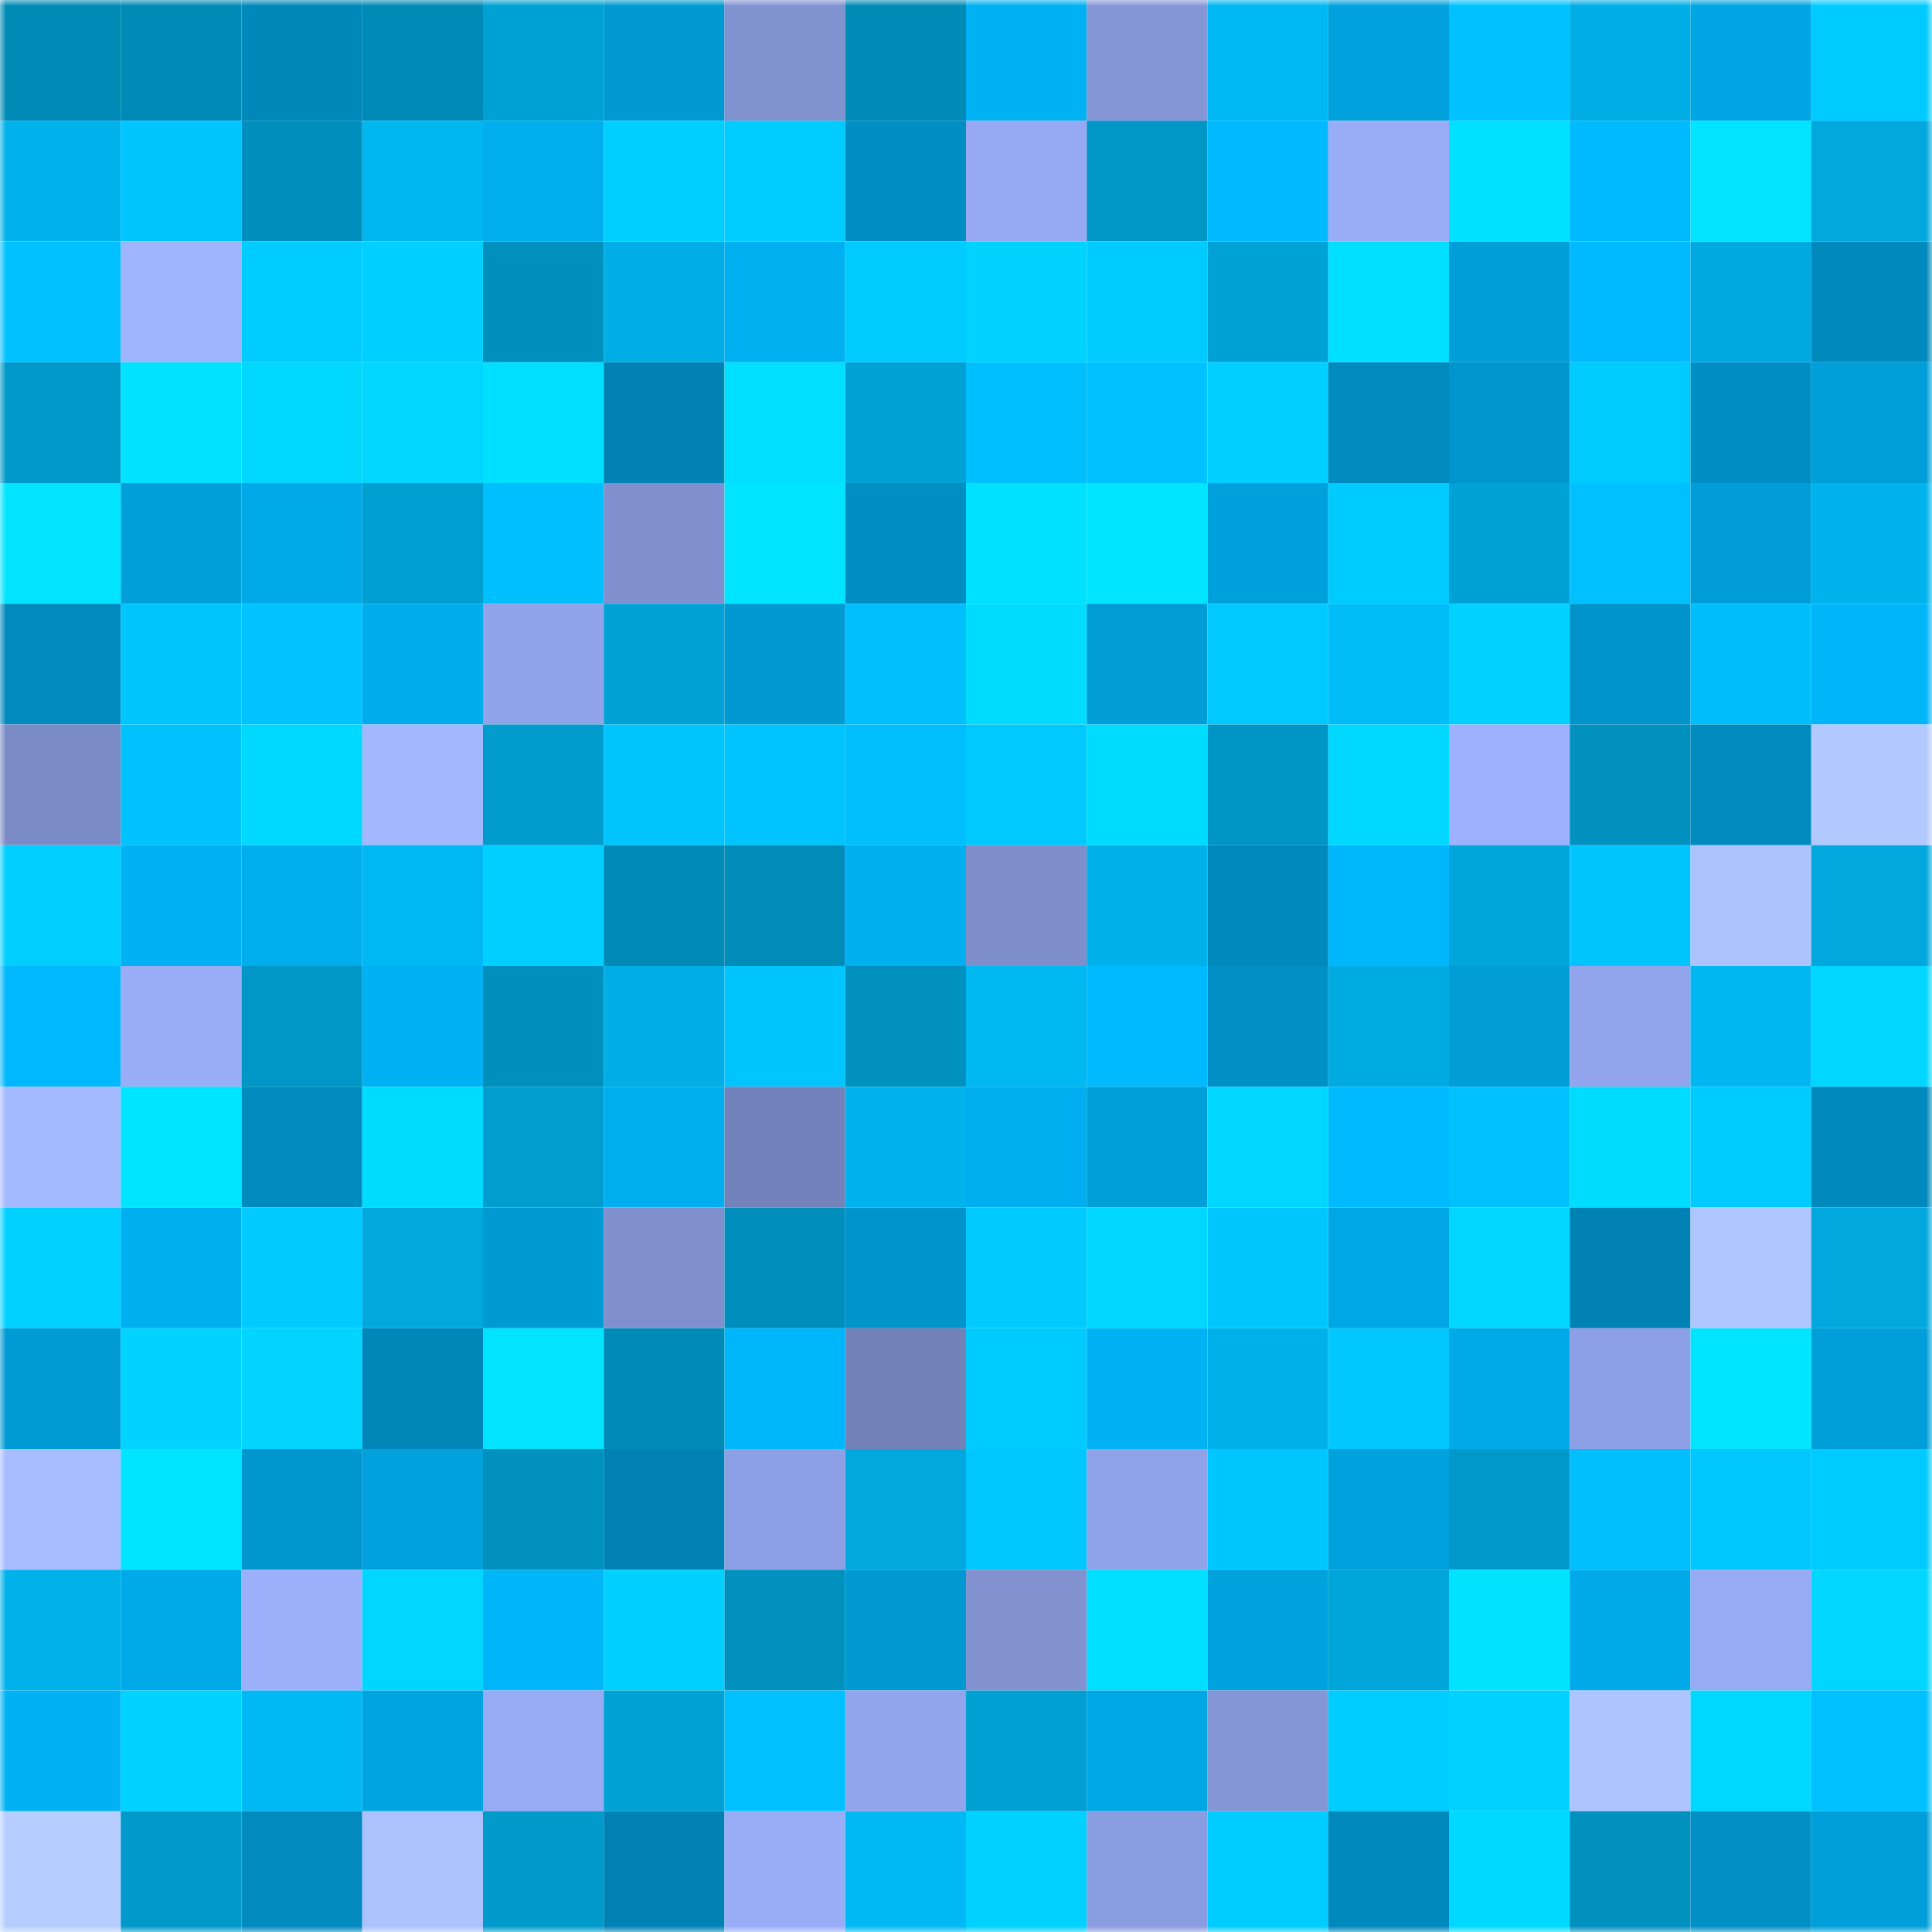 <svg viewBox="0 0 160 160" fill="none" role="img" xmlns="http://www.w3.org/2000/svg" width="240" height="240" name="ens%2Cgroupech.eth"><mask id="1009488904" mask-type="alpha" maskUnits="userSpaceOnUse" x="0" y="0" width="160" height="160"><rect width="160" height="160" fill="#FFFFFF"></rect></mask><g mask="url(#1009488904)"><rect x="0" y="0" width="10" height="10" fill="#008bb7"></rect><rect x="10" y="0" width="10" height="10" fill="#008bb7"></rect><rect x="20" y="0" width="10" height="10" fill="#0088ba"></rect><rect x="30" y="0" width="10" height="10" fill="#008bb7"></rect><rect x="40" y="0" width="10" height="10" fill="#00a1d4"></rect><rect x="50" y="0" width="10" height="10" fill="#0099d2"></rect><rect x="60" y="0" width="10" height="10" fill="#8192d0"></rect><rect x="70" y="0" width="10" height="10" fill="#008bb7"></rect><rect x="80" y="0" width="10" height="10" fill="#00b1f3"></rect><rect x="90" y="0" width="10" height="10" fill="#8496d6"></rect><rect x="100" y="0" width="10" height="10" fill="#00b8f3"></rect><rect x="110" y="0" width="10" height="10" fill="#00a1dd"></rect><rect x="120" y="0" width="10" height="10" fill="#00c2ff"></rect><rect x="130" y="0" width="10" height="10" fill="#00aee5"></rect><rect x="140" y="0" width="10" height="10" fill="#00a6e3"></rect><rect x="150" y="0" width="10" height="10" fill="#00cbff"></rect><rect x="0" y="10" width="10" height="10" fill="#00b2eb"></rect><rect x="10" y="10" width="10" height="10" fill="#00c5ff"></rect><rect x="20" y="10" width="10" height="10" fill="#008ebc"></rect><rect x="30" y="10" width="10" height="10" fill="#00b6f0"></rect><rect x="40" y="10" width="10" height="10" fill="#00aeee"></rect><rect x="50" y="10" width="10" height="10" fill="#00d0ff"></rect><rect x="60" y="10" width="10" height="10" fill="#00ccff"></rect><rect x="70" y="10" width="10" height="10" fill="#008ec3"></rect><rect x="80" y="10" width="10" height="10" fill="#96a9f2"></rect><rect x="90" y="10" width="10" height="10" fill="#0096c6"></rect><rect x="100" y="10" width="10" height="10" fill="#00b9fe"></rect><rect x="110" y="10" width="10" height="10" fill="#99adf7"></rect><rect x="120" y="10" width="10" height="10" fill="#00e0ff"></rect><rect x="130" y="10" width="10" height="10" fill="#00baff"></rect><rect x="140" y="10" width="10" height="10" fill="#00e4ff"></rect><rect x="150" y="10" width="10" height="10" fill="#00a8dd"></rect><rect x="0" y="20" width="10" height="10" fill="#00c1ff"></rect><rect x="10" y="20" width="10" height="10" fill="#a0b5ff"></rect><rect x="20" y="20" width="10" height="10" fill="#00ccff"></rect><rect x="30" y="20" width="10" height="10" fill="#00d0ff"></rect><rect x="40" y="20" width="10" height="10" fill="#0090be"></rect><rect x="50" y="20" width="10" height="10" fill="#00aee5"></rect><rect x="60" y="20" width="10" height="10" fill="#00b0f1"></rect><rect x="70" y="20" width="10" height="10" fill="#00cbff"></rect><rect x="80" y="20" width="10" height="10" fill="#00d3ff"></rect><rect x="90" y="20" width="10" height="10" fill="#00cbff"></rect><rect x="100" y="20" width="10" height="10" fill="#00a1d5"></rect><rect x="110" y="20" width="10" height="10" fill="#00dfff"></rect><rect x="120" y="20" width="10" height="10" fill="#009ed9"></rect><rect x="130" y="20" width="10" height="10" fill="#00baff"></rect><rect x="140" y="20" width="10" height="10" fill="#00aae1"></rect><rect x="150" y="20" width="10" height="10" fill="#0089bc"></rect><rect x="0" y="30" width="10" height="10" fill="#0099c9"></rect><rect x="10" y="30" width="10" height="10" fill="#00e2ff"></rect><rect x="20" y="30" width="10" height="10" fill="#00d7ff"></rect><rect x="30" y="30" width="10" height="10" fill="#00d6ff"></rect><rect x="40" y="30" width="10" height="10" fill="#00dfff"></rect><rect x="50" y="30" width="10" height="10" fill="#0083b4"></rect><rect x="60" y="30" width="10" height="10" fill="#00dfff"></rect><rect x="70" y="30" width="10" height="10" fill="#00a2d6"></rect><rect x="80" y="30" width="10" height="10" fill="#00bfff"></rect><rect x="90" y="30" width="10" height="10" fill="#00c2ff"></rect><rect x="100" y="30" width="10" height="10" fill="#00cfff"></rect><rect x="110" y="30" width="10" height="10" fill="#008bbf"></rect><rect x="120" y="30" width="10" height="10" fill="#0096cd"></rect><rect x="130" y="30" width="10" height="10" fill="#00cbff"></rect><rect x="140" y="30" width="10" height="10" fill="#008fc4"></rect><rect x="150" y="30" width="10" height="10" fill="#009fda"></rect><rect x="0" y="40" width="10" height="10" fill="#00e4ff"></rect><rect x="10" y="40" width="10" height="10" fill="#009fda"></rect><rect x="20" y="40" width="10" height="10" fill="#00a9e8"></rect><rect x="30" y="40" width="10" height="10" fill="#009fd2"></rect><rect x="40" y="40" width="10" height="10" fill="#00bfff"></rect><rect x="50" y="40" width="10" height="10" fill="#8090cf"></rect><rect x="60" y="40" width="10" height="10" fill="#00e5ff"></rect><rect x="70" y="40" width="10" height="10" fill="#008ec3"></rect><rect x="80" y="40" width="10" height="10" fill="#00e0ff"></rect><rect x="90" y="40" width="10" height="10" fill="#00e5ff"></rect><rect x="100" y="40" width="10" height="10" fill="#00a0dc"></rect><rect x="110" y="40" width="10" height="10" fill="#00cbff"></rect><rect x="120" y="40" width="10" height="10" fill="#00a2d6"></rect><rect x="130" y="40" width="10" height="10" fill="#00c0ff"></rect><rect x="140" y="40" width="10" height="10" fill="#009dd8"></rect><rect x="150" y="40" width="10" height="10" fill="#00b3ed"></rect><rect x="0" y="50" width="10" height="10" fill="#008abe"></rect><rect x="10" y="50" width="10" height="10" fill="#00c5ff"></rect><rect x="20" y="50" width="10" height="10" fill="#00c3ff"></rect><rect x="30" y="50" width="10" height="10" fill="#00acec"></rect><rect x="40" y="50" width="10" height="10" fill="#91a4ea"></rect><rect x="50" y="50" width="10" height="10" fill="#00a2d6"></rect><rect x="60" y="50" width="10" height="10" fill="#0099d2"></rect><rect x="70" y="50" width="10" height="10" fill="#00bffc"></rect><rect x="80" y="50" width="10" height="10" fill="#00dcff"></rect><rect x="90" y="50" width="10" height="10" fill="#009cd6"></rect><rect x="100" y="50" width="10" height="10" fill="#00c9ff"></rect><rect x="110" y="50" width="10" height="10" fill="#00bcf8"></rect><rect x="120" y="50" width="10" height="10" fill="#00d1ff"></rect><rect x="130" y="50" width="10" height="10" fill="#0094cb"></rect><rect x="140" y="50" width="10" height="10" fill="#00befb"></rect><rect x="150" y="50" width="10" height="10" fill="#00b5f8"></rect><rect x="0" y="60" width="10" height="10" fill="#7b8bc6"></rect><rect x="10" y="60" width="10" height="10" fill="#00c2ff"></rect><rect x="20" y="60" width="10" height="10" fill="#00d9ff"></rect><rect x="30" y="60" width="10" height="10" fill="#a2b7ff"></rect><rect x="40" y="60" width="10" height="10" fill="#009ccd"></rect><rect x="50" y="60" width="10" height="10" fill="#00c5ff"></rect><rect x="60" y="60" width="10" height="10" fill="#00c4ff"></rect><rect x="70" y="60" width="10" height="10" fill="#00bffc"></rect><rect x="80" y="60" width="10" height="10" fill="#00c9ff"></rect><rect x="90" y="60" width="10" height="10" fill="#00dcff"></rect><rect x="100" y="60" width="10" height="10" fill="#0095c4"></rect><rect x="110" y="60" width="10" height="10" fill="#00d8ff"></rect><rect x="120" y="60" width="10" height="10" fill="#9db1fe"></rect><rect x="130" y="60" width="10" height="10" fill="#0091bf"></rect><rect x="140" y="60" width="10" height="10" fill="#008bbe"></rect><rect x="150" y="60" width="10" height="10" fill="#b2c9ff"></rect><rect x="0" y="70" width="10" height="10" fill="#00ceff"></rect><rect x="10" y="70" width="10" height="10" fill="#00b2f4"></rect><rect x="20" y="70" width="10" height="10" fill="#00aeee"></rect><rect x="30" y="70" width="10" height="10" fill="#00b9f4"></rect><rect x="40" y="70" width="10" height="10" fill="#00cfff"></rect><rect x="50" y="70" width="10" height="10" fill="#008bb7"></rect><rect x="60" y="70" width="10" height="10" fill="#008cb9"></rect><rect x="70" y="70" width="10" height="10" fill="#00aff0"></rect><rect x="80" y="70" width="10" height="10" fill="#7d8eca"></rect><rect x="90" y="70" width="10" height="10" fill="#00b0e9"></rect><rect x="100" y="70" width="10" height="10" fill="#0089bc"></rect><rect x="110" y="70" width="10" height="10" fill="#00b7fc"></rect><rect x="120" y="70" width="10" height="10" fill="#00a6db"></rect><rect x="130" y="70" width="10" height="10" fill="#00c5ff"></rect><rect x="140" y="70" width="10" height="10" fill="#acc3ff"></rect><rect x="150" y="70" width="10" height="10" fill="#00a8dd"></rect><rect x="0" y="80" width="10" height="10" fill="#00b8fd"></rect><rect x="10" y="80" width="10" height="10" fill="#99adf7"></rect><rect x="20" y="80" width="10" height="10" fill="#0096c5"></rect><rect x="30" y="80" width="10" height="10" fill="#00b2f4"></rect><rect x="40" y="80" width="10" height="10" fill="#0090be"></rect><rect x="50" y="80" width="10" height="10" fill="#00aee5"></rect><rect x="60" y="80" width="10" height="10" fill="#00c5ff"></rect><rect x="70" y="80" width="10" height="10" fill="#0091bf"></rect><rect x="80" y="80" width="10" height="10" fill="#00b8f2"></rect><rect x="90" y="80" width="10" height="10" fill="#00baff"></rect><rect x="100" y="80" width="10" height="10" fill="#0090c6"></rect><rect x="110" y="80" width="10" height="10" fill="#00abe1"></rect><rect x="120" y="80" width="10" height="10" fill="#009dd7"></rect><rect x="130" y="80" width="10" height="10" fill="#92a5ec"></rect><rect x="140" y="80" width="10" height="10" fill="#00b7f1"></rect><rect x="150" y="80" width="10" height="10" fill="#00d6ff"></rect><rect x="0" y="90" width="10" height="10" fill="#a4baff"></rect><rect x="10" y="90" width="10" height="10" fill="#00e5ff"></rect><rect x="20" y="90" width="10" height="10" fill="#008bbf"></rect><rect x="30" y="90" width="10" height="10" fill="#00dcff"></rect><rect x="40" y="90" width="10" height="10" fill="#009dce"></rect><rect x="50" y="90" width="10" height="10" fill="#00aff0"></rect><rect x="60" y="90" width="10" height="10" fill="#7382ba"></rect><rect x="70" y="90" width="10" height="10" fill="#00b3ed"></rect><rect x="80" y="90" width="10" height="10" fill="#00aeef"></rect><rect x="90" y="90" width="10" height="10" fill="#009fda"></rect><rect x="100" y="90" width="10" height="10" fill="#00d6ff"></rect><rect x="110" y="90" width="10" height="10" fill="#00baff"></rect><rect x="120" y="90" width="10" height="10" fill="#00c1fe"></rect><rect x="130" y="90" width="10" height="10" fill="#00dcff"></rect><rect x="140" y="90" width="10" height="10" fill="#00cbff"></rect><rect x="150" y="90" width="10" height="10" fill="#0089bc"></rect><rect x="0" y="100" width="10" height="10" fill="#00d1ff"></rect><rect x="10" y="100" width="10" height="10" fill="#00aff0"></rect><rect x="20" y="100" width="10" height="10" fill="#00caff"></rect><rect x="30" y="100" width="10" height="10" fill="#00a8dd"></rect><rect x="40" y="100" width="10" height="10" fill="#009ad3"></rect><rect x="50" y="100" width="10" height="10" fill="#8090cf"></rect><rect x="60" y="100" width="10" height="10" fill="#008fbc"></rect><rect x="70" y="100" width="10" height="10" fill="#0094cb"></rect><rect x="80" y="100" width="10" height="10" fill="#00caff"></rect><rect x="90" y="100" width="10" height="10" fill="#00d6ff"></rect><rect x="100" y="100" width="10" height="10" fill="#00c6ff"></rect><rect x="110" y="100" width="10" height="10" fill="#00a7e5"></rect><rect x="120" y="100" width="10" height="10" fill="#00d6ff"></rect><rect x="130" y="100" width="10" height="10" fill="#0083b4"></rect><rect x="140" y="100" width="10" height="10" fill="#afc6ff"></rect><rect x="150" y="100" width="10" height="10" fill="#00a8dd"></rect><rect x="0" y="110" width="10" height="10" fill="#009ad4"></rect><rect x="10" y="110" width="10" height="10" fill="#00d3ff"></rect><rect x="20" y="110" width="10" height="10" fill="#00d4ff"></rect><rect x="30" y="110" width="10" height="10" fill="#0086b8"></rect><rect x="40" y="110" width="10" height="10" fill="#00e4ff"></rect><rect x="50" y="110" width="10" height="10" fill="#008bb7"></rect><rect x="60" y="110" width="10" height="10" fill="#00b6fa"></rect><rect x="70" y="110" width="10" height="10" fill="#7281b8"></rect><rect x="80" y="110" width="10" height="10" fill="#00cbff"></rect><rect x="90" y="110" width="10" height="10" fill="#00b2f4"></rect><rect x="100" y="110" width="10" height="10" fill="#00b0e9"></rect><rect x="110" y="110" width="10" height="10" fill="#00c8ff"></rect><rect x="120" y="110" width="10" height="10" fill="#00a9e8"></rect><rect x="130" y="110" width="10" height="10" fill="#8ea0e5"></rect><rect x="140" y="110" width="10" height="10" fill="#00e5ff"></rect><rect x="150" y="110" width="10" height="10" fill="#009fda"></rect><rect x="0" y="120" width="10" height="10" fill="#a7bcff"></rect><rect x="10" y="120" width="10" height="10" fill="#00e5ff"></rect><rect x="20" y="120" width="10" height="10" fill="#0097cf"></rect><rect x="30" y="120" width="10" height="10" fill="#00a1dd"></rect><rect x="40" y="120" width="10" height="10" fill="#0091bf"></rect><rect x="50" y="120" width="10" height="10" fill="#0083b4"></rect><rect x="60" y="120" width="10" height="10" fill="#8ea0e5"></rect><rect x="70" y="120" width="10" height="10" fill="#00a8dd"></rect><rect x="80" y="120" width="10" height="10" fill="#00c7ff"></rect><rect x="90" y="120" width="10" height="10" fill="#90a3e9"></rect><rect x="100" y="120" width="10" height="10" fill="#00c6ff"></rect><rect x="110" y="120" width="10" height="10" fill="#00a1dd"></rect><rect x="120" y="120" width="10" height="10" fill="#0099ca"></rect><rect x="130" y="120" width="10" height="10" fill="#00bffc"></rect><rect x="140" y="120" width="10" height="10" fill="#00c7ff"></rect><rect x="150" y="120" width="10" height="10" fill="#00cbff"></rect><rect x="0" y="130" width="10" height="10" fill="#00b1ea"></rect><rect x="10" y="130" width="10" height="10" fill="#00aae9"></rect><rect x="20" y="130" width="10" height="10" fill="#9cb0fc"></rect><rect x="30" y="130" width="10" height="10" fill="#00d6ff"></rect><rect x="40" y="130" width="10" height="10" fill="#00b5f8"></rect><rect x="50" y="130" width="10" height="10" fill="#00d0ff"></rect><rect x="60" y="130" width="10" height="10" fill="#0091bf"></rect><rect x="70" y="130" width="10" height="10" fill="#0099d2"></rect><rect x="80" y="130" width="10" height="10" fill="#8292d1"></rect><rect x="90" y="130" width="10" height="10" fill="#00dfff"></rect><rect x="100" y="130" width="10" height="10" fill="#00a2de"></rect><rect x="110" y="130" width="10" height="10" fill="#00a5d9"></rect><rect x="120" y="130" width="10" height="10" fill="#00e3ff"></rect><rect x="130" y="130" width="10" height="10" fill="#00aae9"></rect><rect x="140" y="130" width="10" height="10" fill="#97aaf4"></rect><rect x="150" y="130" width="10" height="10" fill="#00d6ff"></rect><rect x="0" y="140" width="10" height="10" fill="#00b1f3"></rect><rect x="10" y="140" width="10" height="10" fill="#00d3ff"></rect><rect x="20" y="140" width="10" height="10" fill="#00b9f4"></rect><rect x="30" y="140" width="10" height="10" fill="#00a4e1"></rect><rect x="40" y="140" width="10" height="10" fill="#97aaf4"></rect><rect x="50" y="140" width="10" height="10" fill="#00a2d6"></rect><rect x="60" y="140" width="10" height="10" fill="#00c0ff"></rect><rect x="70" y="140" width="10" height="10" fill="#92a5ec"></rect><rect x="80" y="140" width="10" height="10" fill="#00a0d3"></rect><rect x="90" y="140" width="10" height="10" fill="#00a7e5"></rect><rect x="100" y="140" width="10" height="10" fill="#8596d6"></rect><rect x="110" y="140" width="10" height="10" fill="#00cdff"></rect><rect x="120" y="140" width="10" height="10" fill="#00d2ff"></rect><rect x="130" y="140" width="10" height="10" fill="#aec4ff"></rect><rect x="140" y="140" width="10" height="10" fill="#00d7ff"></rect><rect x="150" y="140" width="10" height="10" fill="#00c0ff"></rect><rect x="0" y="150" width="10" height="10" fill="#b6ceff"></rect><rect x="10" y="150" width="10" height="10" fill="#0099ca"></rect><rect x="20" y="150" width="10" height="10" fill="#008abd"></rect><rect x="30" y="150" width="10" height="10" fill="#abc2ff"></rect><rect x="40" y="150" width="10" height="10" fill="#009acb"></rect><rect x="50" y="150" width="10" height="10" fill="#0083b4"></rect><rect x="60" y="150" width="10" height="10" fill="#99adf7"></rect><rect x="70" y="150" width="10" height="10" fill="#00b9f4"></rect><rect x="80" y="150" width="10" height="10" fill="#00d1ff"></rect><rect x="90" y="150" width="10" height="10" fill="#8b9de1"></rect><rect x="100" y="150" width="10" height="10" fill="#00ccff"></rect><rect x="110" y="150" width="10" height="10" fill="#0089bc"></rect><rect x="120" y="150" width="10" height="10" fill="#00d9ff"></rect><rect x="130" y="150" width="10" height="10" fill="#0091bf"></rect><rect x="140" y="150" width="10" height="10" fill="#0090c5"></rect><rect x="150" y="150" width="10" height="10" fill="#009fda"></rect></g></svg>